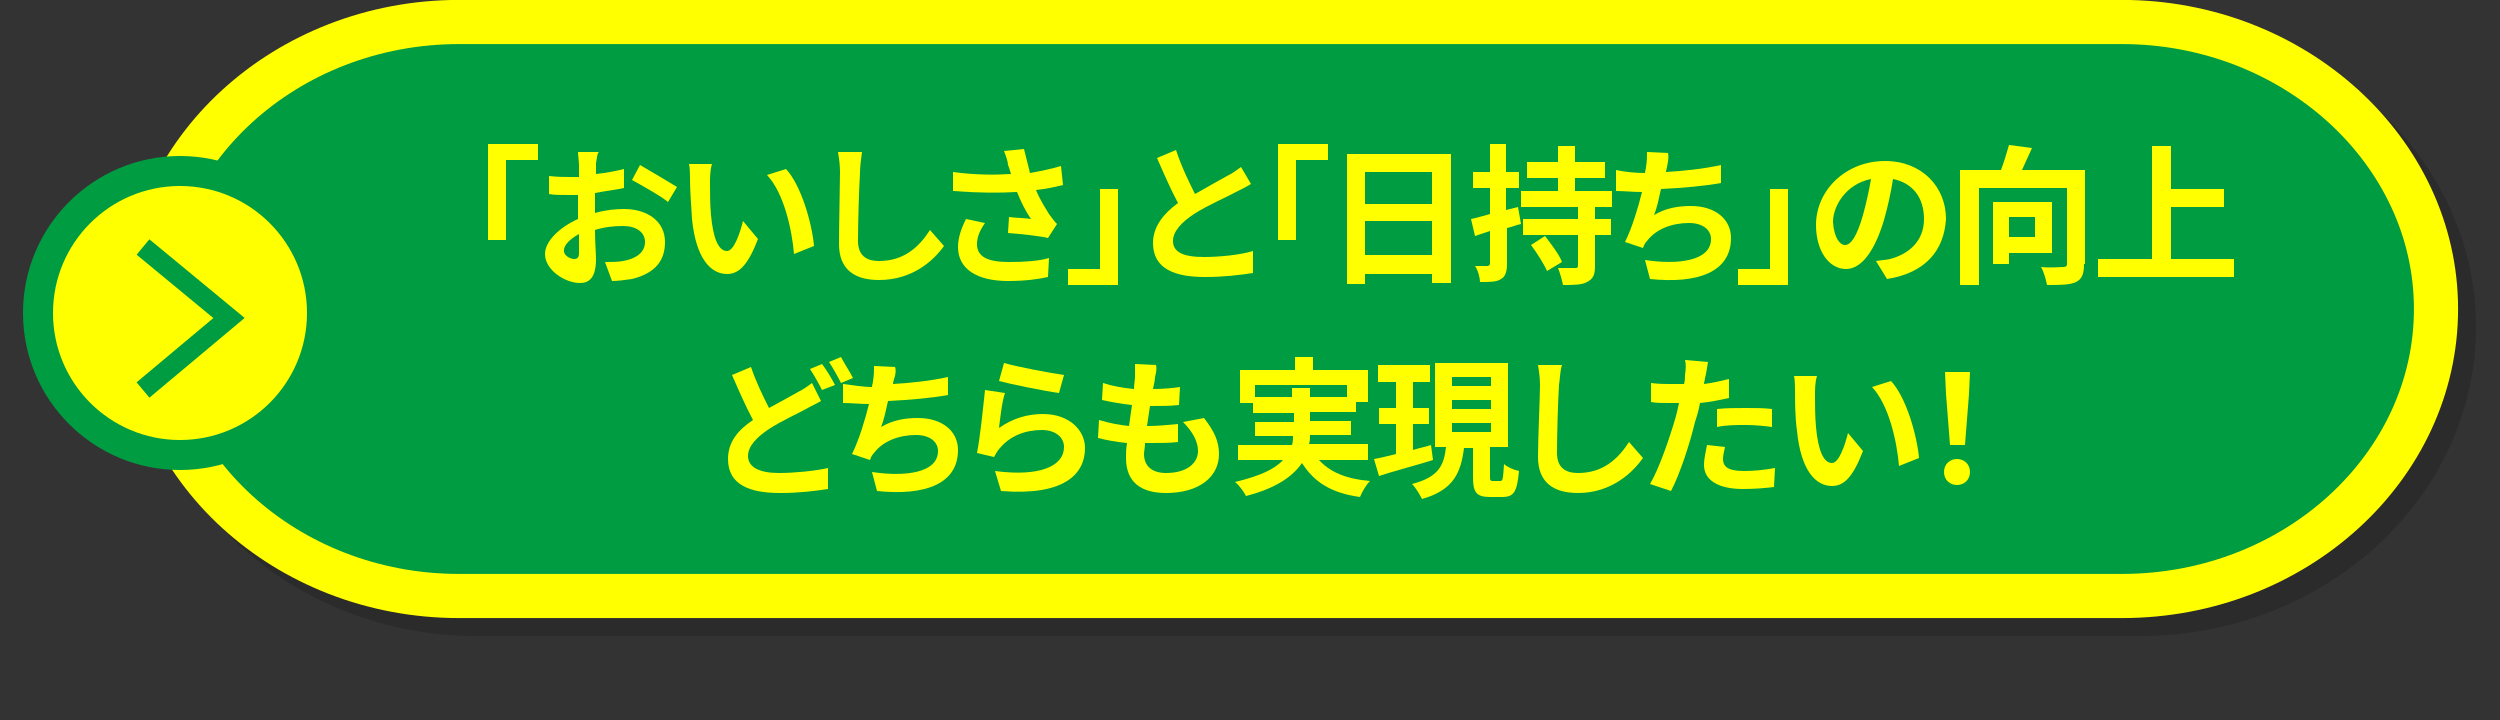 <?xml version="1.0" encoding="utf-8"?>
<!-- Generator: Adobe Illustrator 27.1.1, SVG Export Plug-In . SVG Version: 6.00 Build 0)  -->
<svg version="1.1" id="レイヤー_1" xmlns="http://www.w3.org/2000/svg" xmlns:xlink="http://www.w3.org/1999/xlink" x="0px"
	 y="0px" viewBox="0 0 250 72" style="enable-background:new 0 0 250 72;" xml:space="preserve">
<rect x="0" y="0" width="250" height="72" fill="#333333" stroke="none"/>
<style type="text/css">
	.st0{opacity:0.15;}
	.st1{fill:none;stroke:#000000;stroke-width:4.415;stroke-miterlimit:10;}
	.st2{fill:#009C41;}
	.st3{fill:none;stroke:#FFFF00;stroke-width:4.415;stroke-miterlimit:10;}
	.st4{fill:#FFFF00;stroke:#009C41;stroke-width:3;stroke-miterlimit:10;}
	.st5{fill:none;stroke:#009C41;stroke-width:2;stroke-miterlimit:10;}
	.st6{fill:#FFFF00;}
</style>
<g>
	<g class="st0">
		<path d="M245.4,32.7c0,15.8-14.1,28.7-31.4,28.7H47.7c-17.3,0-31.4-12.9-31.4-28.7S30.4,4,47.7,4H214
			C231.2,4,245.4,16.9,245.4,32.7z"/>
		<path class="st1" d="M245.4,32.7c0,15.8-14.1,28.7-31.4,28.7H47.7c-17.3,0-31.4-12.9-31.4-28.7S30.4,4,47.7,4H214
			C231.2,4,245.4,16.9,245.4,32.7z"/>
	</g>
	<g>
		<path class="st2" d="M243.6,30.9c0,15.8-14.1,28.7-31.4,28.7H45.9c-17.3,0-31.4-12.9-31.4-28.7S28.6,2.2,45.9,2.2h166.3
			C229.4,2.2,243.6,15.1,243.6,30.9z"/>
		<path class="st3" d="M243.6,30.9c0,15.8-14.1,28.7-31.4,28.7H45.9c-17.3,0-31.4-12.9-31.4-28.7S28.6,2.2,45.9,2.2h166.3
			C229.4,2.2,243.6,15.1,243.6,30.9z"/>
	</g>
</g>
<circle class="st4" cx="18" cy="31.3" r="14.2"/>
<polyline class="st5" points="14.3,24.7 22.9,31.8 14.3,39 "/>
<g>
	<path class="st6" d="M53.8,14.4V16h-3.2v8h-1.8v-9.6H53.8z"/>
	<path class="st6" d="M59.6,16.3c0,0.3,0,0.7,0,1.1c1-0.1,2-0.3,2.8-0.5v1.9c-0.9,0.2-1.9,0.3-2.9,0.5c0,0.5,0,0.9,0,1.4
		c0,0.2,0,0.4,0,0.6c1-0.3,2.1-0.4,2.9-0.4c2.3,0,4.1,1.2,4.1,3.3c0,1.8-0.9,3.1-3.3,3.7c-0.7,0.1-1.4,0.2-2,0.2l-0.7-1.9
		c0.7,0,1.3,0,1.8-0.1c1.2-0.2,2.2-0.8,2.2-1.9c0-1-0.9-1.6-2.2-1.6c-0.9,0-1.9,0.1-2.8,0.4c0,1.2,0.1,2.4,0.1,2.9
		c0,1.9-0.7,2.4-1.6,2.4c-1.5,0-3.5-1.3-3.5-2.9c0-1.3,1.5-2.7,3.3-3.5c0-0.4,0-0.7,0-1.1s0-0.8,0-1.3c-0.3,0-0.6,0-0.8,0
		c-1,0-1.6,0-2.1-0.1v-1.8c0.9,0.1,1.5,0.1,2.1,0.1c0.3,0,0.6,0,0.9,0c0-0.5,0-1,0-1.2c0-0.3-0.1-1-0.1-1.3h2.1
		C59.7,15.3,59.7,15.9,59.6,16.3z M57.4,25.9c0.3,0,0.5-0.1,0.5-0.6c0-0.4,0-1.1,0-1.9c-0.9,0.5-1.5,1.1-1.5,1.6
		C56.3,25.5,57,25.9,57.4,25.9z M67.7,18.7l-0.9,1.5c-0.7-0.6-2.7-1.7-3.6-2.2l0.8-1.5C65.2,17.2,66.9,18.2,67.7,18.7z"/>
	<path class="st6" d="M71,18.3c0,1,0,2.1,0.1,3.2c0.2,2.2,0.7,3.6,1.6,3.6c0.7,0,1.3-1.8,1.6-3l1.5,1.8c-1,2.6-1.9,3.5-3.1,3.5
		c-1.6,0-3.1-1.5-3.5-5.5c-0.1-1.4-0.2-3.1-0.2-4c0-0.4,0-1.1-0.1-1.5h2.3C71,17,71,17.9,71,18.3z M81.4,24.6l-2,0.8
		c-0.2-2.4-1-6.1-2.7-7.9l1.9-0.6C80.1,18.5,81.2,22.3,81.4,24.6z"/>
	<path class="st6" d="M86,17.3c-0.1,1.6-0.2,5-0.2,6.8c0,1.5,0.9,2,2.1,2c2.5,0,4-1.4,5.1-3.1l1.4,1.6c-1,1.4-3.1,3.4-6.5,3.4
		c-2.5,0-4-1.1-4-3.6c0-2,0.1-6,0.1-7.2c0-0.7-0.1-1.4-0.2-2h2.4C86.1,15.9,86,16.7,86,17.3z"/>
	<path class="st6" d="M100.4,15.1l2-0.2c0.2,0.8,0.4,1.6,0.6,2.4c1.1-0.2,2.1-0.4,3.1-0.7l0.2,1.9c-0.8,0.2-1.7,0.4-2.7,0.5
		c0.4,1,1,1.9,1.3,2.4c0.3,0.4,0.5,0.7,0.8,1l-0.9,1.4c-0.8-0.2-2.7-0.4-4-0.5l0.1-1.6c0.7,0.1,1.7,0.1,2.2,0.2
		c-0.5-0.7-1-1.7-1.4-2.7c-1.8,0.1-3.8,0.1-6.4-0.1v-1.9c2.2,0.3,4.2,0.3,5.8,0.2c-0.1-0.3-0.2-0.7-0.3-0.9
		C100.8,16.2,100.6,15.6,100.4,15.1z M97.7,24.4c0,1.3,1.1,1.8,3.2,1.8c1.6,0,3-0.1,4-0.4l-0.1,1.9c-0.9,0.2-2.2,0.4-4,0.4
		c-3.1,0-5-1.2-5-3.4c0-0.9,0.3-1.8,0.8-2.8l1.9,0.4C98,23,97.7,23.7,97.7,24.4z"/>
	<path class="st6" d="M106.8,28.5v-1.6h3.2v-8h1.8v9.6H106.8z"/>
	<path class="st6" d="M119.5,19.4c1.2-0.7,2.5-1.4,3.2-1.8c0.6-0.3,1-0.6,1.4-0.9l1,1.7c-0.5,0.3-0.9,0.5-1.5,0.8
		c-0.9,0.5-2.8,1.3-4.2,2.2c-1.2,0.8-2.1,1.7-2.1,2.7c0,1.1,1,1.6,3.1,1.6c1.5,0,3.6-0.2,4.9-0.6v2.2c-1.3,0.2-2.9,0.4-4.8,0.4
		c-3,0-5.2-0.8-5.2-3.4c0-1.6,1-2.9,2.5-4c-0.7-1.3-1.4-2.9-2.1-4.5l1.9-0.8C118.2,16.8,118.9,18.2,119.5,19.4z"/>
	<path class="st6" d="M132.8,14.4V16h-3.2v8h-1.8v-9.6H132.8z"/>
	<path class="st6" d="M145.1,15.4v12.9h-1.9v-0.9h-6.7v1h-1.8v-13H145.1z M136.5,17.2v3.2h6.7v-3.2H136.5z M143.2,25.5v-3.4h-6.7
		v3.4H143.2z"/>
	<path class="st6" d="M152.1,22.4c-0.5,0.1-0.9,0.3-1.4,0.4v3.6c0,0.8-0.2,1.3-0.6,1.5c-0.4,0.3-1.1,0.3-2.1,0.3
		c0-0.4-0.2-1.2-0.5-1.6c0.6,0,1.1,0,1.2,0c0.2,0,0.3-0.1,0.3-0.3v-3.2l-1.5,0.5l-0.4-1.7c0.5-0.1,1.2-0.3,1.9-0.5v-2.6h-1.7v-1.6
		h1.7v-2.8h1.6v2.8h1.3v1.6h-1.3V21l1.2-0.3L152.1,22.4z M159.5,20.7v1.2h1.6v1.6h-1.6v3.1c0,0.9-0.2,1.3-0.8,1.6
		c-0.5,0.3-1.4,0.3-2.4,0.3c-0.1-0.5-0.3-1.2-0.5-1.7c0.7,0,1.5,0,1.7,0s0.3,0,0.3-0.3v-3h-5.5v-1.6h5.5v-1.2h-5.7v-1.6h3.7v-1.3
		h-3.1v-1.6h3.1v-1.6h1.7v1.6h3v1.6h-3v1.3h3.7v1.6H159.5z M154.5,23.6c0.6,0.8,1.4,1.8,1.7,2.6l-1.5,0.9c-0.3-0.7-1-1.8-1.6-2.6
		L154.5,23.6z"/>
	<path class="st6" d="M166.7,16.7c0,0.1-0.1,0.3-0.1,0.5c1.7-0.1,3.7-0.3,5.5-0.7v1.8c-1.6,0.3-3.9,0.5-6,0.6
		c-0.2,0.9-0.4,1.9-0.7,2.6c1.2-0.7,2.4-0.9,3.7-0.9c2.4,0,4,1.3,4,3.2c0,3.4-3.3,4.6-8.1,4.1l-0.5-1.9c3.3,0.5,6.6,0.1,6.6-2.1
		c0-0.9-0.8-1.6-2.2-1.6c-1.7,0-3.3,0.6-4.2,1.8c-0.2,0.2-0.3,0.4-0.4,0.7l-1.8-0.6c0.7-1.4,1.3-3.4,1.7-5c-0.9,0-1.8-0.1-2.6-0.1
		V17c0.9,0.2,2,0.3,2.9,0.3c0-0.2,0.1-0.4,0.1-0.6c0.1-0.6,0.1-1,0.1-1.5l2.1,0.1C166.9,15.7,166.8,16.2,166.7,16.7z"/>
	<path class="st6" d="M173.8,28.5v-1.6h3.2v-8h1.8v9.6H173.8z"/>
	<path class="st6" d="M188.7,27.9l-1.1-1.8c0.6-0.1,1-0.1,1.4-0.2c1.9-0.5,3.4-1.8,3.4-4c0-2.1-1.1-3.6-3.1-4
		c-0.2,1.3-0.5,2.7-0.9,4.1c-0.9,3-2.2,4.9-3.8,4.9c-1.7,0-3-1.8-3-4.4c0-3.5,3-6.4,6.9-6.4c3.7,0,6.1,2.6,6.1,5.8
		C194.4,25.1,192.5,27.3,188.7,27.9z M184.5,24.5c0.6,0,1.2-0.9,1.8-3c0.3-1.1,0.6-2.4,0.8-3.6c-2.5,0.5-3.8,2.7-3.8,4.3
		C183.4,23.8,184,24.5,184.5,24.5z"/>
	<path class="st6" d="M208.4,26.4c0,1-0.2,1.5-0.8,1.8s-1.6,0.3-2.9,0.3c-0.1-0.5-0.3-1.3-0.6-1.8c0.9,0.1,1.9,0,2.2,0
		s0.4-0.1,0.4-0.3v-7.6h-8.8v9.7H196V17h4.1c0.3-0.8,0.6-1.8,0.8-2.5l2.3,0.3c-0.3,0.7-0.7,1.5-1,2.2h6.3v9.4H208.4z M200.9,25.3
		v1.1h-1.6v-6.2h5.9v5.1C205.2,25.3,200.9,25.3,200.9,25.3z M200.9,21.7v2h2.6v-2H200.9z"/>
	<path class="st6" d="M223.4,25.9v1.8h-13.6v-1.8h5.4V14.6h1.9v4.3h5.3v1.8h-5.3v5.2C217.1,25.9,223.4,25.9,223.4,25.9z"/>
	<path class="st6" d="M76.9,40.8c1.1-0.6,2.2-1.2,2.9-1.6c0.6-0.3,1-0.6,1.4-0.9l0.9,1.8c-0.5,0.3-1,0.5-1.5,0.8
		c-0.9,0.5-2.3,1.1-3.7,2c-1.2,0.8-2.1,1.7-2.1,2.7c0,1.1,1.1,1.7,3.1,1.7c1.5,0,3.6-0.2,4.9-0.5v2.1c-1.3,0.2-2.9,0.4-4.8,0.4
		c-3,0-5.2-0.8-5.2-3.4c0-1.7,1-2.9,2.5-3.9c-0.7-1.3-1.4-2.9-2.1-4.5l1.9-0.8C75.6,38.2,76.3,39.6,76.9,40.8z M83.5,38.5L82.2,39
		c-0.3-0.6-0.8-1.5-1.2-2.1l1.2-0.5C82.6,36.9,83.2,37.9,83.5,38.5z M85.3,37.8l-1.2,0.5c-0.3-0.6-0.8-1.5-1.2-2.1l1.2-0.5
		C84.4,36.3,85,37.2,85.3,37.8z"/>
	<path class="st6" d="M89.4,37.9c0,0.1-0.1,0.3-0.1,0.5c1.7-0.1,3.7-0.3,5.5-0.7v1.8c-1.6,0.3-3.9,0.5-6,0.6
		c-0.2,0.9-0.4,1.9-0.7,2.6c1.2-0.7,2.4-0.9,3.7-0.9c2.4,0,4,1.3,4,3.2c0,3.4-3.3,4.6-8.1,4.1l-0.5-1.9c3.3,0.5,6.6,0.1,6.6-2.1
		c0-0.9-0.8-1.6-2.2-1.6c-1.7,0-3.3,0.6-4.2,1.8c-0.2,0.2-0.3,0.4-0.4,0.7l-1.8-0.6c0.7-1.4,1.3-3.4,1.7-5c-0.9,0-1.8-0.1-2.6-0.1
		v-1.9c0.9,0.1,2,0.3,2.9,0.3c0-0.2,0.1-0.4,0.1-0.6c0.1-0.6,0.1-1,0.1-1.5l2.1,0.1C89.6,36.9,89.6,37.4,89.4,37.9z"/>
	<path class="st6" d="M99.9,42.8c1.4-1,2.9-1.4,4.4-1.4c2.6,0,4.2,1.6,4.2,3.4c0,2.7-2.2,4.8-8.4,4.3l-0.6-2
		c4.5,0.6,6.9-0.5,6.9-2.4c0-1-0.9-1.7-2.2-1.7c-1.7,0-3.2,0.6-4.2,1.8c-0.3,0.3-0.4,0.6-0.6,0.9l-1.7-0.4c0.3-1.5,0.6-4.4,0.8-6.3
		l2,0.3C100.2,40.1,100,42,99.9,42.8z M106.4,37.5l-0.5,1.8c-1.5-0.2-4.9-0.9-6-1.2l0.5-1.8C101.8,36.7,105,37.3,106.4,37.5z"/>
	<path class="st6" d="M115.5,37.7c0,0.3-0.1,0.7-0.2,1.2c1.1,0,2-0.1,2.7-0.2l-0.1,1.8c-0.9,0.1-1.7,0.1-2.9,0.1
		c-0.1,0.7-0.2,1.4-0.3,2h0.1c0.9,0,2-0.1,3-0.2v1.8c-0.8,0.1-1.7,0.1-2.7,0.1c-0.2,0-0.4,0-0.6,0c0,0.5-0.1,0.8-0.1,1.1
		c0,1.2,0.8,1.9,2.2,1.9c2.1,0,3.2-1,3.2-2.2c0-1-0.6-2-1.5-2.9l2.1-0.4c1,1.3,1.5,2.3,1.5,3.6c0,2.3-2,3.9-5.3,3.9
		c-2.4,0-4-1-4-3.5c0-0.4,0-0.9,0.1-1.5c-1.1-0.1-2.1-0.3-2.9-0.5l0.1-1.8c1,0.3,2,0.5,3,0.6c0.1-0.7,0.2-1.4,0.3-2.1
		c-1-0.1-2.1-0.3-3-0.5l0.1-1.7c0.9,0.3,2,0.5,3.1,0.6c0-0.5,0.1-0.9,0.1-1.2c0-0.7,0-1,0-1.3l2.1,0.1
		C115.7,36.9,115.6,37.3,115.5,37.7z"/>
	<path class="st6" d="M131.9,46c1.1,1.2,2.7,1.9,5.1,2.1c-0.4,0.4-0.8,1.1-1,1.6c-2.9-0.4-4.6-1.5-5.8-3.4c-0.9,1.3-2.5,2.5-5.6,3.3
		c-0.2-0.4-0.7-1.1-1.1-1.4c2.5-0.6,4-1.3,4.8-2.2h-4.5v-1.5h5.4c0.1-0.3,0.1-0.6,0.1-0.9h-3.8v-1.4h3.9v-0.9h-4.1v-1H124V37h5.5
		v-1.3h1.8V37h5.5v3.2h-1.2v1H131v0.9h4.1v1.4H131c0,0.3,0,0.6-0.1,0.9h5.9V46H131.9z M129.2,39.7v-0.9h1.8v0.9h3.7v-1.2h-9.2v1.2
		H129.2z"/>
	<path class="st6" d="M143.3,46c-1.9,0.6-3.9,1.1-5.4,1.6l-0.5-1.7c0.6-0.1,1.4-0.3,2.2-0.5v-3h-1.7v-1.6h1.7v-2.6h-1.8v-1.7h5.2
		v1.7h-1.7v2.6h1.6v1.6h-1.6V45c0.6-0.2,1.2-0.3,1.8-0.5L143.3,46z M150,48.1c0.3,0,0.3-0.2,0.4-1.7c0.3,0.3,1,0.6,1.5,0.7
		c-0.2,2.1-0.5,2.6-1.7,2.6H149c-1.4,0-1.7-0.5-1.7-2v-2.9h-0.9c-0.3,2.4-1,4.2-4.2,5.1c-0.2-0.4-0.6-1.1-1-1.5
		c2.7-0.7,3.2-1.9,3.4-3.7h-1.1v-8.4h7.3v8.4H149v2.9c0,0.4,0,0.5,0.3,0.5H150z M145.2,38.6h3.9v-0.9h-3.9V38.6z M145.2,40.9h3.9V40
		h-3.9V40.9z M145.2,43.2h3.9v-0.9h-3.9V43.2z"/>
	<path class="st6" d="M155.9,38.5c-0.1,1.6-0.2,5-0.2,6.8c0,1.5,0.9,2,2.1,2c2.5,0,4-1.4,5.1-3.1l1.4,1.6c-1,1.4-3.1,3.5-6.5,3.5
		c-2.5,0-4-1.1-4-3.6c0-2,0.2-6,0.2-7.2c0-0.7-0.1-1.4-0.2-2h2.4C156,37.1,156,37.9,155.9,38.5z"/>
	<path class="st6" d="M170.5,37.8c0,0.2-0.1,0.4-0.1,0.6c0.8-0.1,1.7-0.3,2.5-0.5v1.9c-0.9,0.2-1.9,0.4-2.9,0.5
		c-0.1,0.6-0.3,1.3-0.5,1.9c-0.5,2.1-1.5,5.2-2.4,6.9l-2.1-0.7c0.9-1.5,2-4.7,2.6-6.8c0.1-0.4,0.2-0.8,0.3-1.3c-0.3,0-0.7,0-1,0
		c-0.7,0-1.3,0-1.8-0.1v-1.9c0.8,0.1,1.3,0.1,1.9,0.1c0.4,0,0.9,0,1.4,0c0.1-0.3,0.1-0.6,0.1-0.9c0.1-0.6,0.1-1.2,0-1.5l2.3,0.2
		C170.7,36.8,170.6,37.5,170.5,37.8z M172.3,45.9c0,0.7,0.4,1.2,2.1,1.2c1,0,2-0.1,3.1-0.3l-0.1,1.9c-0.8,0.1-1.9,0.2-3.1,0.2
		c-2.5,0-3.9-0.9-3.9-2.4c0-0.7,0.2-1.4,0.3-2l1.8,0.2C172.4,45.1,172.3,45.6,172.3,45.9z M174.6,40.8c0.9,0,1.8,0,2.6,0.1v1.8
		c-0.7-0.1-1.7-0.2-2.6-0.2c-1,0-2,0-2.9,0.2v-1.8C172.6,40.8,173.6,40.8,174.6,40.8z"/>
	<path class="st6" d="M181.5,39.5c0,1,0,2.1,0.1,3.2c0.2,2.2,0.7,3.6,1.6,3.6c0.7,0,1.3-1.8,1.6-3l1.5,1.8c-1,2.6-1.9,3.5-3.1,3.5
		c-1.6,0-3.1-1.5-3.5-5.5c-0.2-1.4-0.2-3.1-0.2-4c0-0.4,0-1.1-0.1-1.5h2.3C181.5,38.2,181.5,39,181.5,39.5z M191.9,45.8l-2,0.8
		c-0.2-2.4-1-6.1-2.7-7.9l1.9-0.6C190.6,39.7,191.7,43.5,191.9,45.8z"/>
	<path class="st6" d="M194.4,47.2c0-0.8,0.6-1.3,1.3-1.3s1.3,0.5,1.3,1.3s-0.6,1.3-1.3,1.3S194.4,48,194.4,47.2z M194.6,39.4
		l-0.1-2.2h2.5l-0.1,2.2l-0.4,5.1H195L194.6,39.4z"/>
</g>
</svg>
